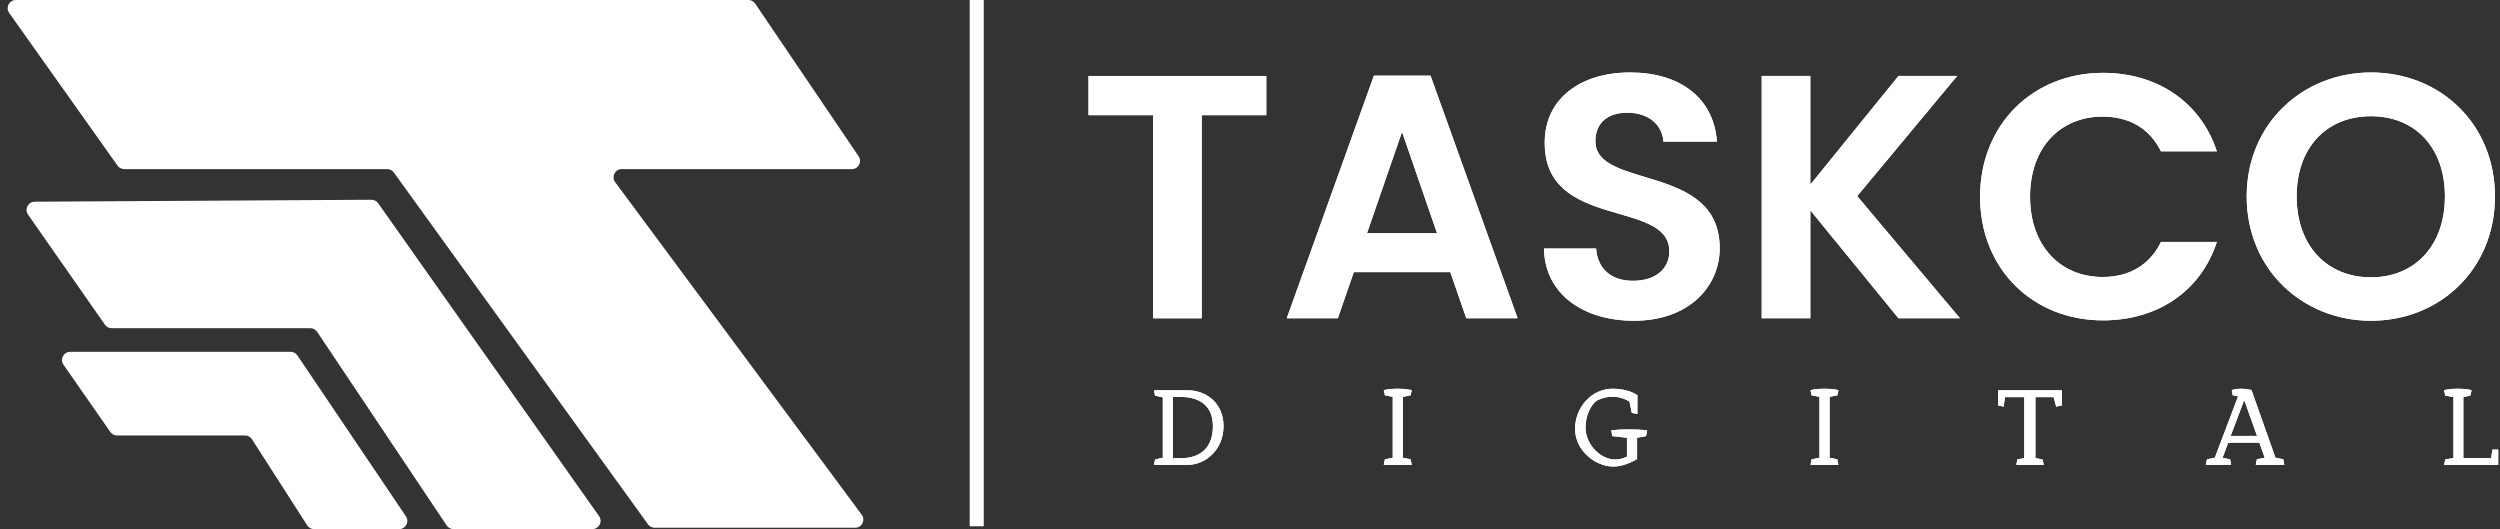 <svg width="189" height="40" viewBox="0 0 189 40" fill="none" xmlns="http://www.w3.org/2000/svg">
<rect x="0" y="0" width="189" height="40" fill="#333333" stroke="none"/>
<path d="M28.078 15.101L2.621 15.249C2.123 15.252 1.833 15.813 2.118 16.222L7.932 24.547C8.048 24.712 8.237 24.811 8.439 24.811H23.461C23.668 24.811 23.86 24.914 23.975 25.086L33.769 39.724C33.884 39.896 34.077 39.999 34.283 39.999H44.786C45.288 39.999 45.581 39.434 45.292 39.024L28.587 15.362C28.47 15.197 28.28 15.099 28.078 15.101Z" fill="white"/>
<path d="M21.971 26.598H5.307C4.807 26.598 4.514 27.16 4.799 27.57L8.341 32.658C8.456 32.824 8.646 32.923 8.848 32.923H18.528C18.738 32.923 18.934 33.03 19.048 33.208L23.223 39.715C23.337 39.893 23.533 40 23.743 40H30.176C30.672 40 30.966 39.446 30.689 39.035L22.483 26.87C22.368 26.7 22.176 26.598 21.971 26.598Z" fill="white"/>
<path d="M56.58 0H1.197C0.695 0 0.402 0.567 0.693 0.977L8.887 12.523C9.003 12.687 9.191 12.784 9.392 12.784H29.272C29.471 12.784 29.657 12.879 29.773 13.04L48.991 39.641C49.107 39.802 49.294 39.898 49.492 39.898H64.649C65.157 39.898 65.448 39.319 65.146 38.911L46.506 13.771C46.203 13.363 46.495 12.784 47.003 12.784H64.402C64.898 12.784 65.192 12.229 64.914 11.818L57.092 0.272C56.977 0.102 56.785 0 56.58 0Z" fill="white"/>
<path d="M74.353 39.777H73.319V0H74.353V39.777Z" fill="white"/>
<path d="M82.291 5.743H95.732V8.707H90.849V24.062H87.174V8.707H82.291V5.743Z" fill="white"/>
<path fill-rule="evenodd" clip-rule="evenodd" d="M109.644 20.573H102.347L101.14 24.063H97.278L103.868 5.719H108.147L114.733 24.063H110.851L109.644 20.573ZM105.993 9.969L103.343 17.634H108.643L105.993 9.969Z" fill="white"/>
<path d="M123.527 24.248C119.719 24.248 116.78 22.252 116.726 18.787H120.666C120.769 20.259 121.741 21.23 123.449 21.23C125.181 21.23 126.202 20.308 126.202 18.998C126.202 15.033 116.755 17.423 116.78 10.783C116.78 7.475 119.459 5.479 123.238 5.479C126.992 5.479 129.563 7.397 129.799 10.704H125.756C125.677 9.497 124.705 8.55 123.13 8.526C121.687 8.472 120.612 9.183 120.612 10.675C120.612 14.351 130.01 12.304 130.01 18.762C130.01 21.648 127.699 24.248 123.527 24.248Z" fill="white"/>
<path d="M136.861 15.901V24.062H133.185V5.743H136.861V13.958L143.525 5.743H147.961L140.404 14.826L148.172 24.062H143.525L136.861 15.901Z" fill="white"/>
<path d="M158.984 5.508C163.052 5.508 166.359 7.687 167.595 11.441H163.37C162.502 9.679 160.927 8.815 158.959 8.815C155.755 8.815 153.472 11.151 153.472 14.876C153.472 18.576 155.755 20.941 158.959 20.941C160.927 20.941 162.502 20.073 163.37 18.291H167.595C166.359 22.07 163.052 24.22 158.984 24.22C153.708 24.22 149.694 20.363 149.694 14.876C149.694 9.39 153.708 5.508 158.984 5.508Z" fill="white"/>
<path fill-rule="evenodd" clip-rule="evenodd" d="M179.246 24.248C174.074 24.248 169.849 20.362 169.849 14.851C169.849 9.365 174.074 5.479 179.246 5.479C184.472 5.479 188.619 9.365 188.619 14.851C188.619 20.362 184.443 24.248 179.246 24.248ZM179.246 20.966C182.554 20.966 184.836 18.576 184.836 14.851C184.836 11.122 182.554 8.786 179.246 8.786C175.914 8.786 173.627 11.122 173.627 14.851C173.627 18.576 175.914 20.966 179.246 20.966Z" fill="white"/>
<path d="M82.291 5.743H95.732V8.707H90.849V24.062H87.174V8.707H82.291V5.743Z" fill="white"/>
<path fill-rule="evenodd" clip-rule="evenodd" d="M109.644 20.573H102.347L101.14 24.063H97.278L103.868 5.719H108.147L114.733 24.063H110.851L109.644 20.573ZM105.993 9.969L103.343 17.634H108.643L105.993 9.969Z" fill="white"/>
<path d="M123.527 24.248C119.719 24.248 116.78 22.252 116.726 18.787H120.666C120.769 20.259 121.741 21.23 123.449 21.23C125.181 21.23 126.202 20.308 126.202 18.998C126.202 15.033 116.755 17.423 116.78 10.783C116.78 7.475 119.459 5.479 123.238 5.479C126.992 5.479 129.563 7.397 129.799 10.704H125.756C125.677 9.497 124.705 8.55 123.13 8.526C121.687 8.472 120.612 9.183 120.612 10.675C120.612 14.351 130.01 12.304 130.01 18.762C130.01 21.648 127.699 24.248 123.527 24.248Z" fill="white"/>
<path d="M136.861 15.901V24.062H133.185V5.743H136.861V13.958L143.525 5.743H147.961L140.404 14.826L148.172 24.062H143.525L136.861 15.901Z" fill="white"/>
<path d="M158.984 5.508C163.052 5.508 166.359 7.687 167.595 11.441H163.37C162.502 9.679 160.927 8.815 158.959 8.815C155.755 8.815 153.472 11.151 153.472 14.876C153.472 18.576 155.755 20.941 158.959 20.941C160.927 20.941 162.502 20.073 163.37 18.291H167.595C166.359 22.07 163.052 24.22 158.984 24.22C153.708 24.22 149.694 20.363 149.694 14.876C149.694 9.39 153.708 5.508 158.984 5.508Z" fill="white"/>
<path fill-rule="evenodd" clip-rule="evenodd" d="M179.246 24.248C174.074 24.248 169.849 20.362 169.849 14.851C169.849 9.365 174.074 5.479 179.246 5.479C184.472 5.479 188.619 9.365 188.619 14.851C188.619 20.362 184.443 24.248 179.246 24.248ZM179.246 20.966C182.554 20.966 184.836 18.576 184.836 14.851C184.836 11.122 182.554 8.786 179.246 8.786C175.914 8.786 173.627 11.122 173.627 14.851C173.627 18.576 175.914 20.966 179.246 20.966Z" fill="white"/>
<path d="M74.353 39.777H73.32V0H74.353V39.777Z" fill="white"/>
<path fill-rule="evenodd" clip-rule="evenodd" d="M92.499 32.211C92.499 33.968 91.18 35.146 89.762 35.146H87.24L87.322 34.733L87.909 34.609V30.04L87.322 29.916L87.24 29.503H89.762C91.18 29.503 92.499 30.458 92.499 32.211ZM91.697 32.211C91.697 30.45 90.378 30.012 89.328 30.012H88.666V34.638H89.328C90.378 34.638 91.697 34.154 91.697 32.211Z" fill="white"/>
<path d="M106.055 34.608L106.642 34.724L106.729 35.146H104.612L104.699 34.724L105.29 34.608V30.003L104.699 29.887L104.612 29.503C104.612 29.503 104.898 29.387 105.654 29.387C106.419 29.387 106.729 29.503 106.729 29.503L106.642 29.887L106.055 30.003V34.608Z" fill="white"/>
<path d="M124.528 32.541L124.441 32.971L123.763 33.095V34.699C123.763 34.699 122.899 35.27 121.964 35.27C120.6 35.27 119.074 34.054 119.074 32.425C119.074 30.805 120.307 29.387 121.927 29.387C123.13 29.387 123.788 29.879 123.788 29.879V31.297L123.362 31.214L123.192 30.367C122.928 30.189 121.964 29.664 120.708 30.288C119.984 30.896 119.868 31.863 119.868 32.318C119.868 33.542 120.885 34.637 121.964 34.733C122.291 34.761 122.659 34.691 122.998 34.522V33.095L121.89 32.971L121.811 32.541C121.811 32.541 122.175 32.463 123.147 32.463C124.127 32.463 124.528 32.541 124.528 32.541Z" fill="white"/>
<path d="M138.316 34.608L138.903 34.724L138.985 35.146H136.873L136.955 34.724L137.551 34.608V30.003L136.955 29.887L136.873 29.503C136.873 29.503 137.158 29.387 137.915 29.387C138.675 29.387 138.985 29.503 138.985 29.503L138.903 29.887L138.316 30.003V34.608Z" fill="white"/>
<path d="M151.062 29.503H155.883V30.652L155.449 30.743L155.25 30.024H153.878V34.63L154.415 34.733L154.51 35.146H152.435L152.509 34.733L153.034 34.63V30.024H151.579L151.475 30.743L151.062 30.652V29.503Z" fill="white"/>
<path fill-rule="evenodd" clip-rule="evenodd" d="M172.619 34.724L172.693 35.146H170.535L170.618 34.724L171.213 34.6L170.804 33.467H168.451L168.025 34.617L168.6 34.724L168.674 35.146H166.76L166.847 34.724L167.442 34.6L169.2 29.961L168.79 29.879L168.72 29.503C168.72 29.503 168.898 29.387 169.439 29.387C169.981 29.387 170.217 29.503 170.217 29.503L172.023 34.6L172.619 34.724ZM170.634 32.959L169.663 30.242L168.637 32.959H170.634Z" fill="white"/>
<path d="M188.428 33.992H188.867V35.146H184.77L184.865 34.733L185.481 34.629V30.023L184.865 29.908L184.77 29.503C184.77 29.503 185.08 29.387 185.803 29.387C186.551 29.387 186.853 29.503 186.853 29.503L186.754 29.908L186.229 30.023V34.629H188.325L188.428 33.992Z" fill="white"/>
<path fill-rule="evenodd" clip-rule="evenodd" d="M92.499 32.211C92.499 33.968 91.18 35.146 89.762 35.146H87.24L87.322 34.733L87.909 34.609V30.04L87.322 29.916L87.24 29.503H89.762C91.18 29.503 92.499 30.458 92.499 32.211ZM91.697 32.211C91.697 30.45 90.378 30.012 89.328 30.012H88.666V34.638H89.328C90.378 34.638 91.697 34.154 91.697 32.211Z" fill="white"/>
<path d="M106.055 34.608L106.642 34.724L106.729 35.146H104.612L104.699 34.724L105.29 34.608V30.003L104.699 29.887L104.612 29.503C104.612 29.503 104.898 29.387 105.654 29.387C106.419 29.387 106.729 29.503 106.729 29.503L106.642 29.887L106.055 30.003V34.608Z" fill="white"/>
<path d="M124.528 32.541L124.441 32.971L123.763 33.095V34.699C123.763 34.699 122.899 35.27 121.964 35.27C120.6 35.27 119.074 34.054 119.074 32.425C119.074 30.805 120.307 29.387 121.927 29.387C123.13 29.387 123.788 29.879 123.788 29.879V31.297L123.362 31.214L123.192 30.367C122.928 30.189 121.964 29.664 120.708 30.288C119.984 30.896 119.868 31.863 119.868 32.318C119.868 33.542 120.885 34.637 121.964 34.733C122.291 34.761 122.659 34.691 122.998 34.522V33.095L121.89 32.971L121.811 32.541C121.811 32.541 122.175 32.463 123.147 32.463C124.127 32.463 124.528 32.541 124.528 32.541Z" fill="white"/>
<path d="M138.316 34.608L138.903 34.724L138.985 35.146H136.873L136.955 34.724L137.551 34.608V30.003L136.955 29.887L136.873 29.503C136.873 29.503 137.158 29.387 137.915 29.387C138.675 29.387 138.985 29.503 138.985 29.503L138.903 29.887L138.316 30.003V34.608Z" fill="white"/>
<path d="M151.062 29.503H155.883V30.652L155.449 30.743L155.25 30.024H153.878V34.63L154.415 34.733L154.51 35.146H152.435L152.509 34.733L153.034 34.63V30.024H151.579L151.475 30.743L151.062 30.652V29.503Z" fill="white"/>
<path fill-rule="evenodd" clip-rule="evenodd" d="M172.619 34.724L172.693 35.146H170.535L170.618 34.724L171.213 34.6L170.804 33.467H168.451L168.025 34.617L168.6 34.724L168.674 35.146H166.76L166.847 34.724L167.442 34.6L169.2 29.961L168.79 29.879L168.72 29.503C168.72 29.503 168.898 29.387 169.439 29.387C169.981 29.387 170.217 29.503 170.217 29.503L172.023 34.6L172.619 34.724ZM170.634 32.959L169.663 30.242L168.637 32.959H170.634Z" fill="white"/>
<path d="M188.428 33.992H188.867V35.146H184.77L184.865 34.733L185.481 34.629V30.023L184.865 29.908L184.77 29.503C184.77 29.503 185.08 29.387 185.803 29.387C186.551 29.387 186.853 29.503 186.853 29.503L186.754 29.908L186.229 30.023V34.629H188.325L188.428 33.992Z" fill="white"/>
</svg>

